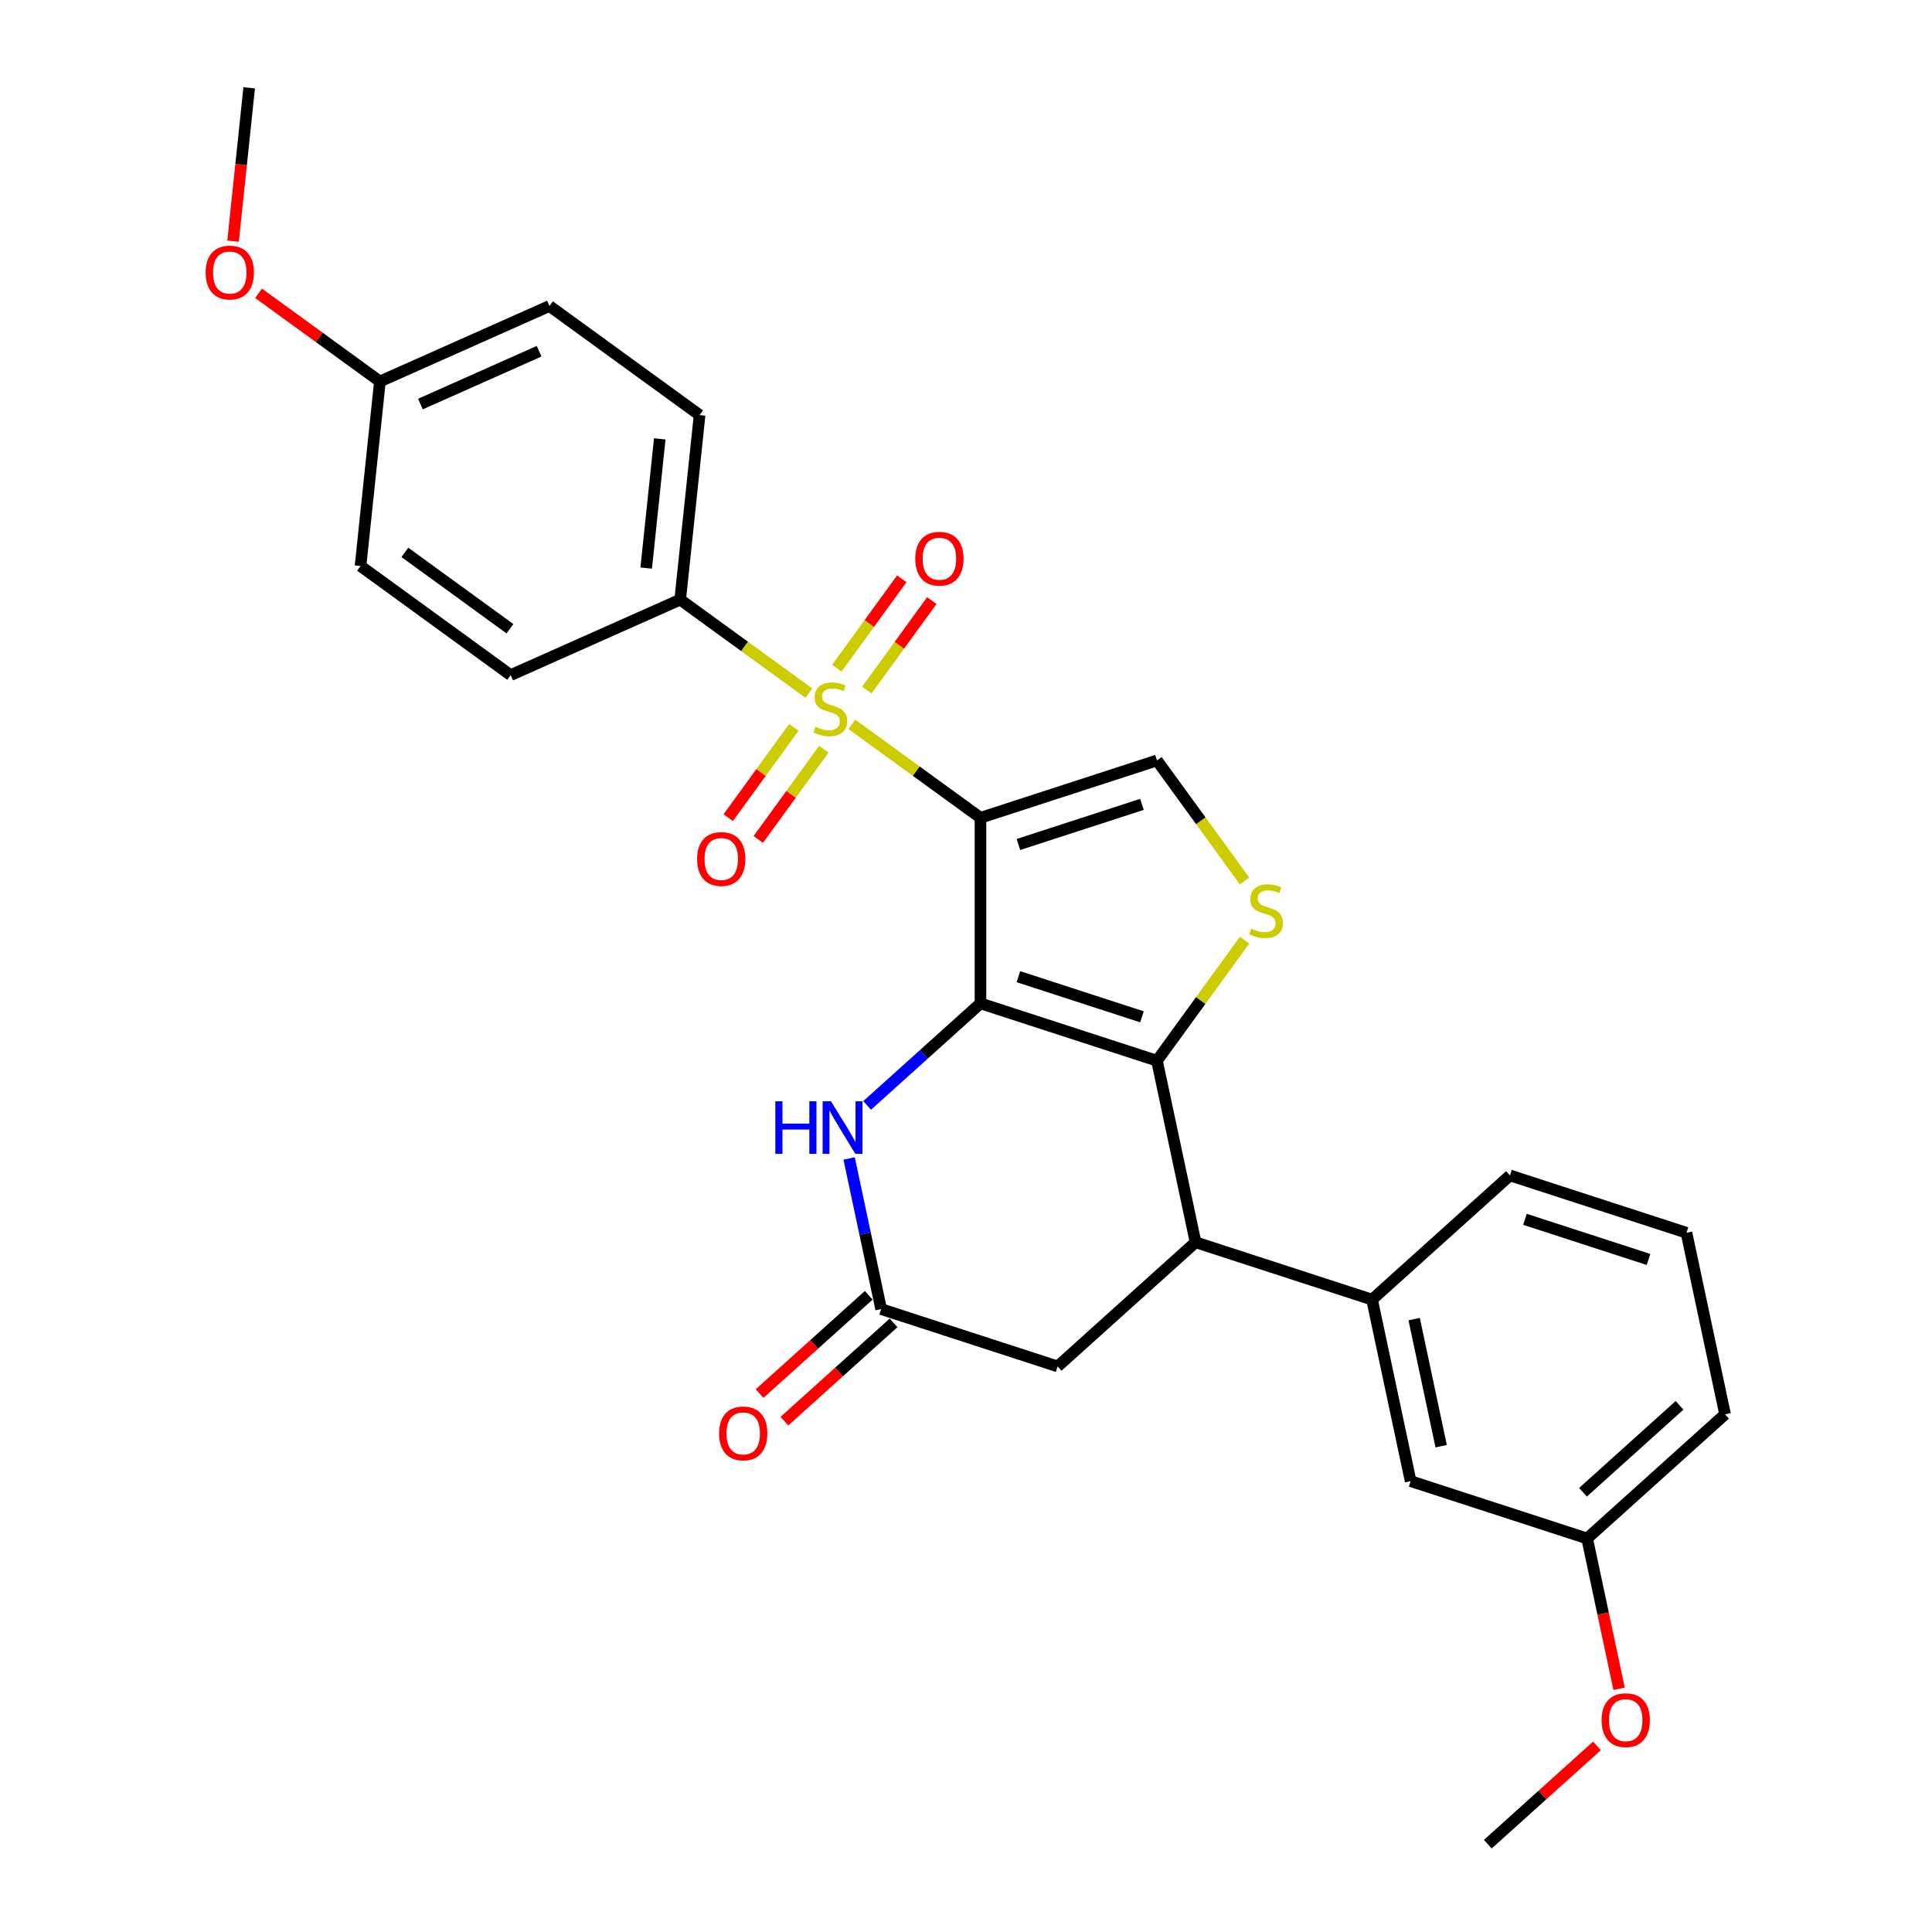 <?xml version='1.0' encoding='iso-8859-1'?>
<svg version='1.1' baseProfile='full'
              xmlns='http://www.w3.org/2000/svg'
                      xmlns:rdkit='http://www.rdkit.org/xml'
                      xmlns:xlink='http://www.w3.org/1999/xlink'
                  xml:space='preserve'
width='1000px' height='1000px' viewBox='0 0 1000 1000'>
<!-- END OF HEADER -->
<rect style='opacity:1.0;fill:#FFFFFF;stroke:none' width='1000' height='1000' x='0' y='0'> </rect>
<path class='bond-0' d='M 507.491,423.29 L 507.491,519.347' style='fill:none;fill-rule:evenodd;stroke:#000000;stroke-width:6px;stroke-linecap:butt;stroke-linejoin:miter;stroke-opacity:1' />
<path class='bond-1' d='M 507.491,423.29 L 474.197,399.1' style='fill:none;fill-rule:evenodd;stroke:#000000;stroke-width:6px;stroke-linecap:butt;stroke-linejoin:miter;stroke-opacity:1' />
<path class='bond-1' d='M 474.197,399.1 L 440.903,374.911' style='fill:none;fill-rule:evenodd;stroke:#CCCC00;stroke-width:6px;stroke-linecap:butt;stroke-linejoin:miter;stroke-opacity:1' />
<path class='bond-5' d='M 507.491,423.29 L 598.847,393.607' style='fill:none;fill-rule:evenodd;stroke:#000000;stroke-width:6px;stroke-linecap:butt;stroke-linejoin:miter;stroke-opacity:1' />
<path class='bond-5' d='M 527.132,437.109 L 591.08,416.33' style='fill:none;fill-rule:evenodd;stroke:#000000;stroke-width:6px;stroke-linecap:butt;stroke-linejoin:miter;stroke-opacity:1' />
<path class='bond-2' d='M 507.491,519.347 L 598.847,549.03' style='fill:none;fill-rule:evenodd;stroke:#000000;stroke-width:6px;stroke-linecap:butt;stroke-linejoin:miter;stroke-opacity:1' />
<path class='bond-2' d='M 527.132,505.528 L 591.08,526.307' style='fill:none;fill-rule:evenodd;stroke:#000000;stroke-width:6px;stroke-linecap:butt;stroke-linejoin:miter;stroke-opacity:1' />
<path class='bond-4' d='M 507.491,519.347 L 478.158,545.759' style='fill:none;fill-rule:evenodd;stroke:#000000;stroke-width:6px;stroke-linecap:butt;stroke-linejoin:miter;stroke-opacity:1' />
<path class='bond-4' d='M 478.158,545.759 L 448.825,572.17' style='fill:none;fill-rule:evenodd;stroke:#0000FF;stroke-width:6px;stroke-linecap:butt;stroke-linejoin:miter;stroke-opacity:1' />
<path class='bond-9' d='M 418.656,358.747 L 385.362,334.558' style='fill:none;fill-rule:evenodd;stroke:#CCCC00;stroke-width:6px;stroke-linecap:butt;stroke-linejoin:miter;stroke-opacity:1' />
<path class='bond-9' d='M 385.362,334.558 L 352.068,310.368' style='fill:none;fill-rule:evenodd;stroke:#000000;stroke-width:6px;stroke-linecap:butt;stroke-linejoin:miter;stroke-opacity:1' />
<path class='bond-10' d='M 410.885,376.493 L 393.914,399.852' style='fill:none;fill-rule:evenodd;stroke:#CCCC00;stroke-width:6px;stroke-linecap:butt;stroke-linejoin:miter;stroke-opacity:1' />
<path class='bond-10' d='M 393.914,399.852 L 376.942,423.211' style='fill:none;fill-rule:evenodd;stroke:#FF0000;stroke-width:6px;stroke-linecap:butt;stroke-linejoin:miter;stroke-opacity:1' />
<path class='bond-10' d='M 426.427,387.785 L 409.456,411.144' style='fill:none;fill-rule:evenodd;stroke:#CCCC00;stroke-width:6px;stroke-linecap:butt;stroke-linejoin:miter;stroke-opacity:1' />
<path class='bond-10' d='M 409.456,411.144 L 392.485,434.503' style='fill:none;fill-rule:evenodd;stroke:#FF0000;stroke-width:6px;stroke-linecap:butt;stroke-linejoin:miter;stroke-opacity:1' />
<path class='bond-11' d='M 448.674,357.165 L 465.492,334.017' style='fill:none;fill-rule:evenodd;stroke:#CCCC00;stroke-width:6px;stroke-linecap:butt;stroke-linejoin:miter;stroke-opacity:1' />
<path class='bond-11' d='M 465.492,334.017 L 482.31,310.87' style='fill:none;fill-rule:evenodd;stroke:#FF0000;stroke-width:6px;stroke-linecap:butt;stroke-linejoin:miter;stroke-opacity:1' />
<path class='bond-11' d='M 433.132,345.873 L 449.95,322.725' style='fill:none;fill-rule:evenodd;stroke:#CCCC00;stroke-width:6px;stroke-linecap:butt;stroke-linejoin:miter;stroke-opacity:1' />
<path class='bond-11' d='M 449.95,322.725 L 466.768,299.578' style='fill:none;fill-rule:evenodd;stroke:#FF0000;stroke-width:6px;stroke-linecap:butt;stroke-linejoin:miter;stroke-opacity:1' />
<path class='bond-6' d='M 598.847,549.03 L 618.819,642.988' style='fill:none;fill-rule:evenodd;stroke:#000000;stroke-width:6px;stroke-linecap:butt;stroke-linejoin:miter;stroke-opacity:1' />
<path class='bond-28' d='M 598.847,549.03 L 621.516,517.829' style='fill:none;fill-rule:evenodd;stroke:#000000;stroke-width:6px;stroke-linecap:butt;stroke-linejoin:miter;stroke-opacity:1' />
<path class='bond-28' d='M 621.516,517.829 L 644.185,486.629' style='fill:none;fill-rule:evenodd;stroke:#CCCC00;stroke-width:6px;stroke-linecap:butt;stroke-linejoin:miter;stroke-opacity:1' />
<path class='bond-3' d='M 644.185,456.008 L 621.516,424.808' style='fill:none;fill-rule:evenodd;stroke:#CCCC00;stroke-width:6px;stroke-linecap:butt;stroke-linejoin:miter;stroke-opacity:1' />
<path class='bond-3' d='M 621.516,424.808 L 598.847,393.607' style='fill:none;fill-rule:evenodd;stroke:#000000;stroke-width:6px;stroke-linecap:butt;stroke-linejoin:miter;stroke-opacity:1' />
<path class='bond-7' d='M 439.509,599.625 L 447.794,638.602' style='fill:none;fill-rule:evenodd;stroke:#0000FF;stroke-width:6px;stroke-linecap:butt;stroke-linejoin:miter;stroke-opacity:1' />
<path class='bond-7' d='M 447.794,638.602 L 456.079,677.58' style='fill:none;fill-rule:evenodd;stroke:#000000;stroke-width:6px;stroke-linecap:butt;stroke-linejoin:miter;stroke-opacity:1' />
<path class='bond-8' d='M 618.819,642.988 L 710.174,672.672' style='fill:none;fill-rule:evenodd;stroke:#000000;stroke-width:6px;stroke-linecap:butt;stroke-linejoin:miter;stroke-opacity:1' />
<path class='bond-30' d='M 618.819,642.988 L 547.434,707.263' style='fill:none;fill-rule:evenodd;stroke:#000000;stroke-width:6px;stroke-linecap:butt;stroke-linejoin:miter;stroke-opacity:1' />
<path class='bond-12' d='M 456.079,677.58 L 547.434,707.263' style='fill:none;fill-rule:evenodd;stroke:#000000;stroke-width:6px;stroke-linecap:butt;stroke-linejoin:miter;stroke-opacity:1' />
<path class='bond-14' d='M 449.651,670.441 L 421.403,695.876' style='fill:none;fill-rule:evenodd;stroke:#000000;stroke-width:6px;stroke-linecap:butt;stroke-linejoin:miter;stroke-opacity:1' />
<path class='bond-14' d='M 421.403,695.876 L 393.156,721.31' style='fill:none;fill-rule:evenodd;stroke:#FF0000;stroke-width:6px;stroke-linecap:butt;stroke-linejoin:miter;stroke-opacity:1' />
<path class='bond-14' d='M 462.506,684.718 L 434.258,710.153' style='fill:none;fill-rule:evenodd;stroke:#000000;stroke-width:6px;stroke-linecap:butt;stroke-linejoin:miter;stroke-opacity:1' />
<path class='bond-14' d='M 434.258,710.153 L 406.011,735.587' style='fill:none;fill-rule:evenodd;stroke:#FF0000;stroke-width:6px;stroke-linecap:butt;stroke-linejoin:miter;stroke-opacity:1' />
<path class='bond-13' d='M 710.174,672.672 L 730.146,766.63' style='fill:none;fill-rule:evenodd;stroke:#000000;stroke-width:6px;stroke-linecap:butt;stroke-linejoin:miter;stroke-opacity:1' />
<path class='bond-13' d='M 731.962,682.771 L 745.942,748.542' style='fill:none;fill-rule:evenodd;stroke:#000000;stroke-width:6px;stroke-linecap:butt;stroke-linejoin:miter;stroke-opacity:1' />
<path class='bond-21' d='M 710.174,672.672 L 781.559,608.397' style='fill:none;fill-rule:evenodd;stroke:#000000;stroke-width:6px;stroke-linecap:butt;stroke-linejoin:miter;stroke-opacity:1' />
<path class='bond-15' d='M 352.068,310.368 L 362.109,214.837' style='fill:none;fill-rule:evenodd;stroke:#000000;stroke-width:6px;stroke-linecap:butt;stroke-linejoin:miter;stroke-opacity:1' />
<path class='bond-15' d='M 334.468,294.03 L 341.496,227.159' style='fill:none;fill-rule:evenodd;stroke:#000000;stroke-width:6px;stroke-linecap:butt;stroke-linejoin:miter;stroke-opacity:1' />
<path class='bond-16' d='M 352.068,310.368 L 264.315,349.438' style='fill:none;fill-rule:evenodd;stroke:#000000;stroke-width:6px;stroke-linecap:butt;stroke-linejoin:miter;stroke-opacity:1' />
<path class='bond-17' d='M 730.146,766.63 L 821.501,796.313' style='fill:none;fill-rule:evenodd;stroke:#000000;stroke-width:6px;stroke-linecap:butt;stroke-linejoin:miter;stroke-opacity:1' />
<path class='bond-19' d='M 362.109,214.837 L 284.397,158.376' style='fill:none;fill-rule:evenodd;stroke:#000000;stroke-width:6px;stroke-linecap:butt;stroke-linejoin:miter;stroke-opacity:1' />
<path class='bond-20' d='M 264.315,349.438 L 186.604,292.977' style='fill:none;fill-rule:evenodd;stroke:#000000;stroke-width:6px;stroke-linecap:butt;stroke-linejoin:miter;stroke-opacity:1' />
<path class='bond-20' d='M 263.951,325.427 L 209.553,285.904' style='fill:none;fill-rule:evenodd;stroke:#000000;stroke-width:6px;stroke-linecap:butt;stroke-linejoin:miter;stroke-opacity:1' />
<path class='bond-22' d='M 821.501,796.313 L 829.77,835.213' style='fill:none;fill-rule:evenodd;stroke:#000000;stroke-width:6px;stroke-linecap:butt;stroke-linejoin:miter;stroke-opacity:1' />
<path class='bond-22' d='M 829.77,835.213 L 838.038,874.114' style='fill:none;fill-rule:evenodd;stroke:#FF0000;stroke-width:6px;stroke-linecap:butt;stroke-linejoin:miter;stroke-opacity:1' />
<path class='bond-31' d='M 821.501,796.313 L 892.886,732.038' style='fill:none;fill-rule:evenodd;stroke:#000000;stroke-width:6px;stroke-linecap:butt;stroke-linejoin:miter;stroke-opacity:1' />
<path class='bond-31' d='M 819.354,772.395 L 869.323,727.402' style='fill:none;fill-rule:evenodd;stroke:#000000;stroke-width:6px;stroke-linecap:butt;stroke-linejoin:miter;stroke-opacity:1' />
<path class='bond-18' d='M 196.644,197.446 L 186.604,292.977' style='fill:none;fill-rule:evenodd;stroke:#000000;stroke-width:6px;stroke-linecap:butt;stroke-linejoin:miter;stroke-opacity:1' />
<path class='bond-23' d='M 196.644,197.446 L 165.233,174.625' style='fill:none;fill-rule:evenodd;stroke:#000000;stroke-width:6px;stroke-linecap:butt;stroke-linejoin:miter;stroke-opacity:1' />
<path class='bond-23' d='M 165.233,174.625 L 133.821,151.803' style='fill:none;fill-rule:evenodd;stroke:#FF0000;stroke-width:6px;stroke-linecap:butt;stroke-linejoin:miter;stroke-opacity:1' />
<path class='bond-29' d='M 196.644,197.446 L 284.397,158.376' style='fill:none;fill-rule:evenodd;stroke:#000000;stroke-width:6px;stroke-linecap:butt;stroke-linejoin:miter;stroke-opacity:1' />
<path class='bond-29' d='M 217.621,209.136 L 279.048,181.787' style='fill:none;fill-rule:evenodd;stroke:#000000;stroke-width:6px;stroke-linecap:butt;stroke-linejoin:miter;stroke-opacity:1' />
<path class='bond-24' d='M 781.559,608.397 L 872.914,638.08' style='fill:none;fill-rule:evenodd;stroke:#000000;stroke-width:6px;stroke-linecap:butt;stroke-linejoin:miter;stroke-opacity:1' />
<path class='bond-24' d='M 789.325,631.12 L 853.274,651.899' style='fill:none;fill-rule:evenodd;stroke:#000000;stroke-width:6px;stroke-linecap:butt;stroke-linejoin:miter;stroke-opacity:1' />
<path class='bond-26' d='M 826.584,903.677 L 798.336,929.111' style='fill:none;fill-rule:evenodd;stroke:#FF0000;stroke-width:6px;stroke-linecap:butt;stroke-linejoin:miter;stroke-opacity:1' />
<path class='bond-26' d='M 798.336,929.111 L 770.088,954.545' style='fill:none;fill-rule:evenodd;stroke:#000000;stroke-width:6px;stroke-linecap:butt;stroke-linejoin:miter;stroke-opacity:1' />
<path class='bond-27' d='M 120.631,124.829 L 124.802,85.142' style='fill:none;fill-rule:evenodd;stroke:#FF0000;stroke-width:6px;stroke-linecap:butt;stroke-linejoin:miter;stroke-opacity:1' />
<path class='bond-27' d='M 124.802,85.142 L 128.973,45.455' style='fill:none;fill-rule:evenodd;stroke:#000000;stroke-width:6px;stroke-linecap:butt;stroke-linejoin:miter;stroke-opacity:1' />
<path class='bond-25' d='M 872.914,638.08 L 892.886,732.038' style='fill:none;fill-rule:evenodd;stroke:#000000;stroke-width:6px;stroke-linecap:butt;stroke-linejoin:miter;stroke-opacity:1' />
<path  class='atom-2' d='M 422.095 376.166
Q 422.403 376.281, 423.67 376.819
Q 424.938 377.357, 426.322 377.703
Q 427.743 378.01, 429.127 378.01
Q 431.701 378.01, 433.199 376.781
Q 434.698 375.513, 434.698 373.323
Q 434.698 371.824, 433.929 370.902
Q 433.199 369.98, 432.047 369.48
Q 430.894 368.981, 428.973 368.404
Q 426.552 367.674, 425.092 366.983
Q 423.67 366.291, 422.633 364.831
Q 421.634 363.371, 421.634 360.912
Q 421.634 357.492, 423.939 355.379
Q 426.283 353.266, 430.894 353.266
Q 434.045 353.266, 437.618 354.764
L 436.734 357.723
Q 433.468 356.378, 431.009 356.378
Q 428.358 356.378, 426.898 357.492
Q 425.438 358.568, 425.476 360.451
Q 425.476 361.911, 426.206 362.795
Q 426.975 363.678, 428.051 364.178
Q 429.165 364.677, 431.009 365.254
Q 433.468 366.022, 434.928 366.791
Q 436.388 367.559, 437.426 369.134
Q 438.502 370.671, 438.502 373.323
Q 438.502 377.088, 435.966 379.124
Q 433.468 381.122, 429.28 381.122
Q 426.86 381.122, 425.015 380.584
Q 423.209 380.085, 421.058 379.201
L 422.095 376.166
' fill='#CCCC00'/>
<path  class='atom-4' d='M 647.624 480.655
Q 647.931 480.771, 649.199 481.308
Q 650.467 481.846, 651.85 482.192
Q 653.272 482.5, 654.655 482.5
Q 657.229 482.5, 658.728 481.27
Q 660.226 480.002, 660.226 477.812
Q 660.226 476.313, 659.458 475.391
Q 658.728 474.469, 657.575 473.97
Q 656.422 473.47, 654.501 472.894
Q 652.081 472.164, 650.621 471.472
Q 649.199 470.781, 648.161 469.321
Q 647.162 467.86, 647.162 465.401
Q 647.162 461.982, 649.468 459.869
Q 651.812 457.755, 656.422 457.755
Q 659.573 457.755, 663.146 459.254
L 662.263 462.212
Q 658.997 460.867, 656.538 460.867
Q 653.886 460.867, 652.426 461.982
Q 650.966 463.058, 651.005 464.94
Q 651.005 466.4, 651.735 467.284
Q 652.503 468.168, 653.579 468.667
Q 654.693 469.167, 656.538 469.743
Q 658.997 470.512, 660.457 471.28
Q 661.917 472.049, 662.954 473.624
Q 664.03 475.161, 664.03 477.812
Q 664.03 481.577, 661.494 483.614
Q 658.997 485.612, 654.809 485.612
Q 652.388 485.612, 650.544 485.074
Q 648.738 484.574, 646.586 483.691
L 647.624 480.655
' fill='#CCCC00'/>
<path  class='atom-5' d='M 401.315 570.02
L 405.004 570.02
L 405.004 581.585
L 418.913 581.585
L 418.913 570.02
L 422.602 570.02
L 422.602 597.223
L 418.913 597.223
L 418.913 584.659
L 405.004 584.659
L 405.004 597.223
L 401.315 597.223
L 401.315 570.02
' fill='#0000FF'/>
<path  class='atom-5' d='M 430.094 570.02
L 439.008 584.429
Q 439.892 585.85, 441.313 588.425
Q 442.735 590.999, 442.812 591.153
L 442.812 570.02
L 446.424 570.02
L 446.424 597.223
L 442.697 597.223
L 433.129 581.47
Q 432.015 579.626, 430.824 577.513
Q 429.671 575.399, 429.326 574.746
L 429.326 597.223
L 425.791 597.223
L 425.791 570.02
L 430.094 570.02
' fill='#0000FF'/>
<path  class='atom-11' d='M 360.831 444.618
Q 360.831 438.086, 364.059 434.436
Q 367.286 430.785, 373.319 430.785
Q 379.351 430.785, 382.579 434.436
Q 385.806 438.086, 385.806 444.618
Q 385.806 451.226, 382.54 454.992
Q 379.274 458.719, 373.319 458.719
Q 367.325 458.719, 364.059 454.992
Q 360.831 451.265, 360.831 444.618
M 373.319 455.645
Q 377.468 455.645, 379.697 452.879
Q 381.964 450.074, 381.964 444.618
Q 381.964 439.277, 379.697 436.587
Q 377.468 433.859, 373.319 433.859
Q 369.169 433.859, 366.902 436.549
Q 364.674 439.238, 364.674 444.618
Q 364.674 450.112, 366.902 452.879
Q 369.169 455.645, 373.319 455.645
' fill='#FF0000'/>
<path  class='atom-12' d='M 473.753 289.194
Q 473.753 282.662, 476.981 279.012
Q 480.208 275.362, 486.241 275.362
Q 492.273 275.362, 495.501 279.012
Q 498.728 282.662, 498.728 289.194
Q 498.728 295.803, 495.462 299.568
Q 492.196 303.295, 486.241 303.295
Q 480.247 303.295, 476.981 299.568
Q 473.753 295.841, 473.753 289.194
M 486.241 300.221
Q 490.39 300.221, 492.619 297.455
Q 494.886 294.65, 494.886 289.194
Q 494.886 283.853, 492.619 281.164
Q 490.39 278.436, 486.241 278.436
Q 482.091 278.436, 479.824 281.125
Q 477.595 283.815, 477.595 289.194
Q 477.595 294.689, 479.824 297.455
Q 482.091 300.221, 486.241 300.221
' fill='#FF0000'/>
<path  class='atom-15' d='M 372.207 741.931
Q 372.207 735.399, 375.434 731.749
Q 378.662 728.099, 384.694 728.099
Q 390.727 728.099, 393.954 731.749
Q 397.182 735.399, 397.182 741.931
Q 397.182 748.54, 393.916 752.305
Q 390.65 756.032, 384.694 756.032
Q 378.7 756.032, 375.434 752.305
Q 372.207 748.578, 372.207 741.931
M 384.694 752.959
Q 388.844 752.959, 391.072 750.192
Q 393.339 747.387, 393.339 741.931
Q 393.339 736.591, 391.072 733.901
Q 388.844 731.173, 384.694 731.173
Q 380.545 731.173, 378.278 733.862
Q 376.049 736.552, 376.049 741.931
Q 376.049 747.426, 378.278 750.192
Q 380.545 752.959, 384.694 752.959
' fill='#FF0000'/>
<path  class='atom-23' d='M 828.985 890.348
Q 828.985 883.816, 832.213 880.166
Q 835.44 876.515, 841.473 876.515
Q 847.505 876.515, 850.733 880.166
Q 853.96 883.816, 853.96 890.348
Q 853.96 896.956, 850.694 900.722
Q 847.428 904.449, 841.473 904.449
Q 835.479 904.449, 832.213 900.722
Q 828.985 896.995, 828.985 890.348
M 841.473 901.375
Q 845.622 901.375, 847.851 898.608
Q 850.118 895.804, 850.118 890.348
Q 850.118 885.007, 847.851 882.317
Q 845.622 879.589, 841.473 879.589
Q 837.323 879.589, 835.056 882.279
Q 832.828 884.968, 832.828 890.348
Q 832.828 895.842, 835.056 898.608
Q 837.323 901.375, 841.473 901.375
' fill='#FF0000'/>
<path  class='atom-24' d='M 106.445 141.062
Q 106.445 134.53, 109.673 130.88
Q 112.9 127.23, 118.933 127.23
Q 124.965 127.23, 128.192 130.88
Q 131.42 134.53, 131.42 141.062
Q 131.42 147.671, 128.154 151.436
Q 124.888 155.163, 118.933 155.163
Q 112.939 155.163, 109.673 151.436
Q 106.445 147.709, 106.445 141.062
M 118.933 152.09
Q 123.082 152.09, 125.311 149.323
Q 127.578 146.518, 127.578 141.062
Q 127.578 135.721, 125.311 133.032
Q 123.082 130.304, 118.933 130.304
Q 114.783 130.304, 112.516 132.993
Q 110.287 135.683, 110.287 141.062
Q 110.287 146.557, 112.516 149.323
Q 114.783 152.09, 118.933 152.09
' fill='#FF0000'/>
</svg>
